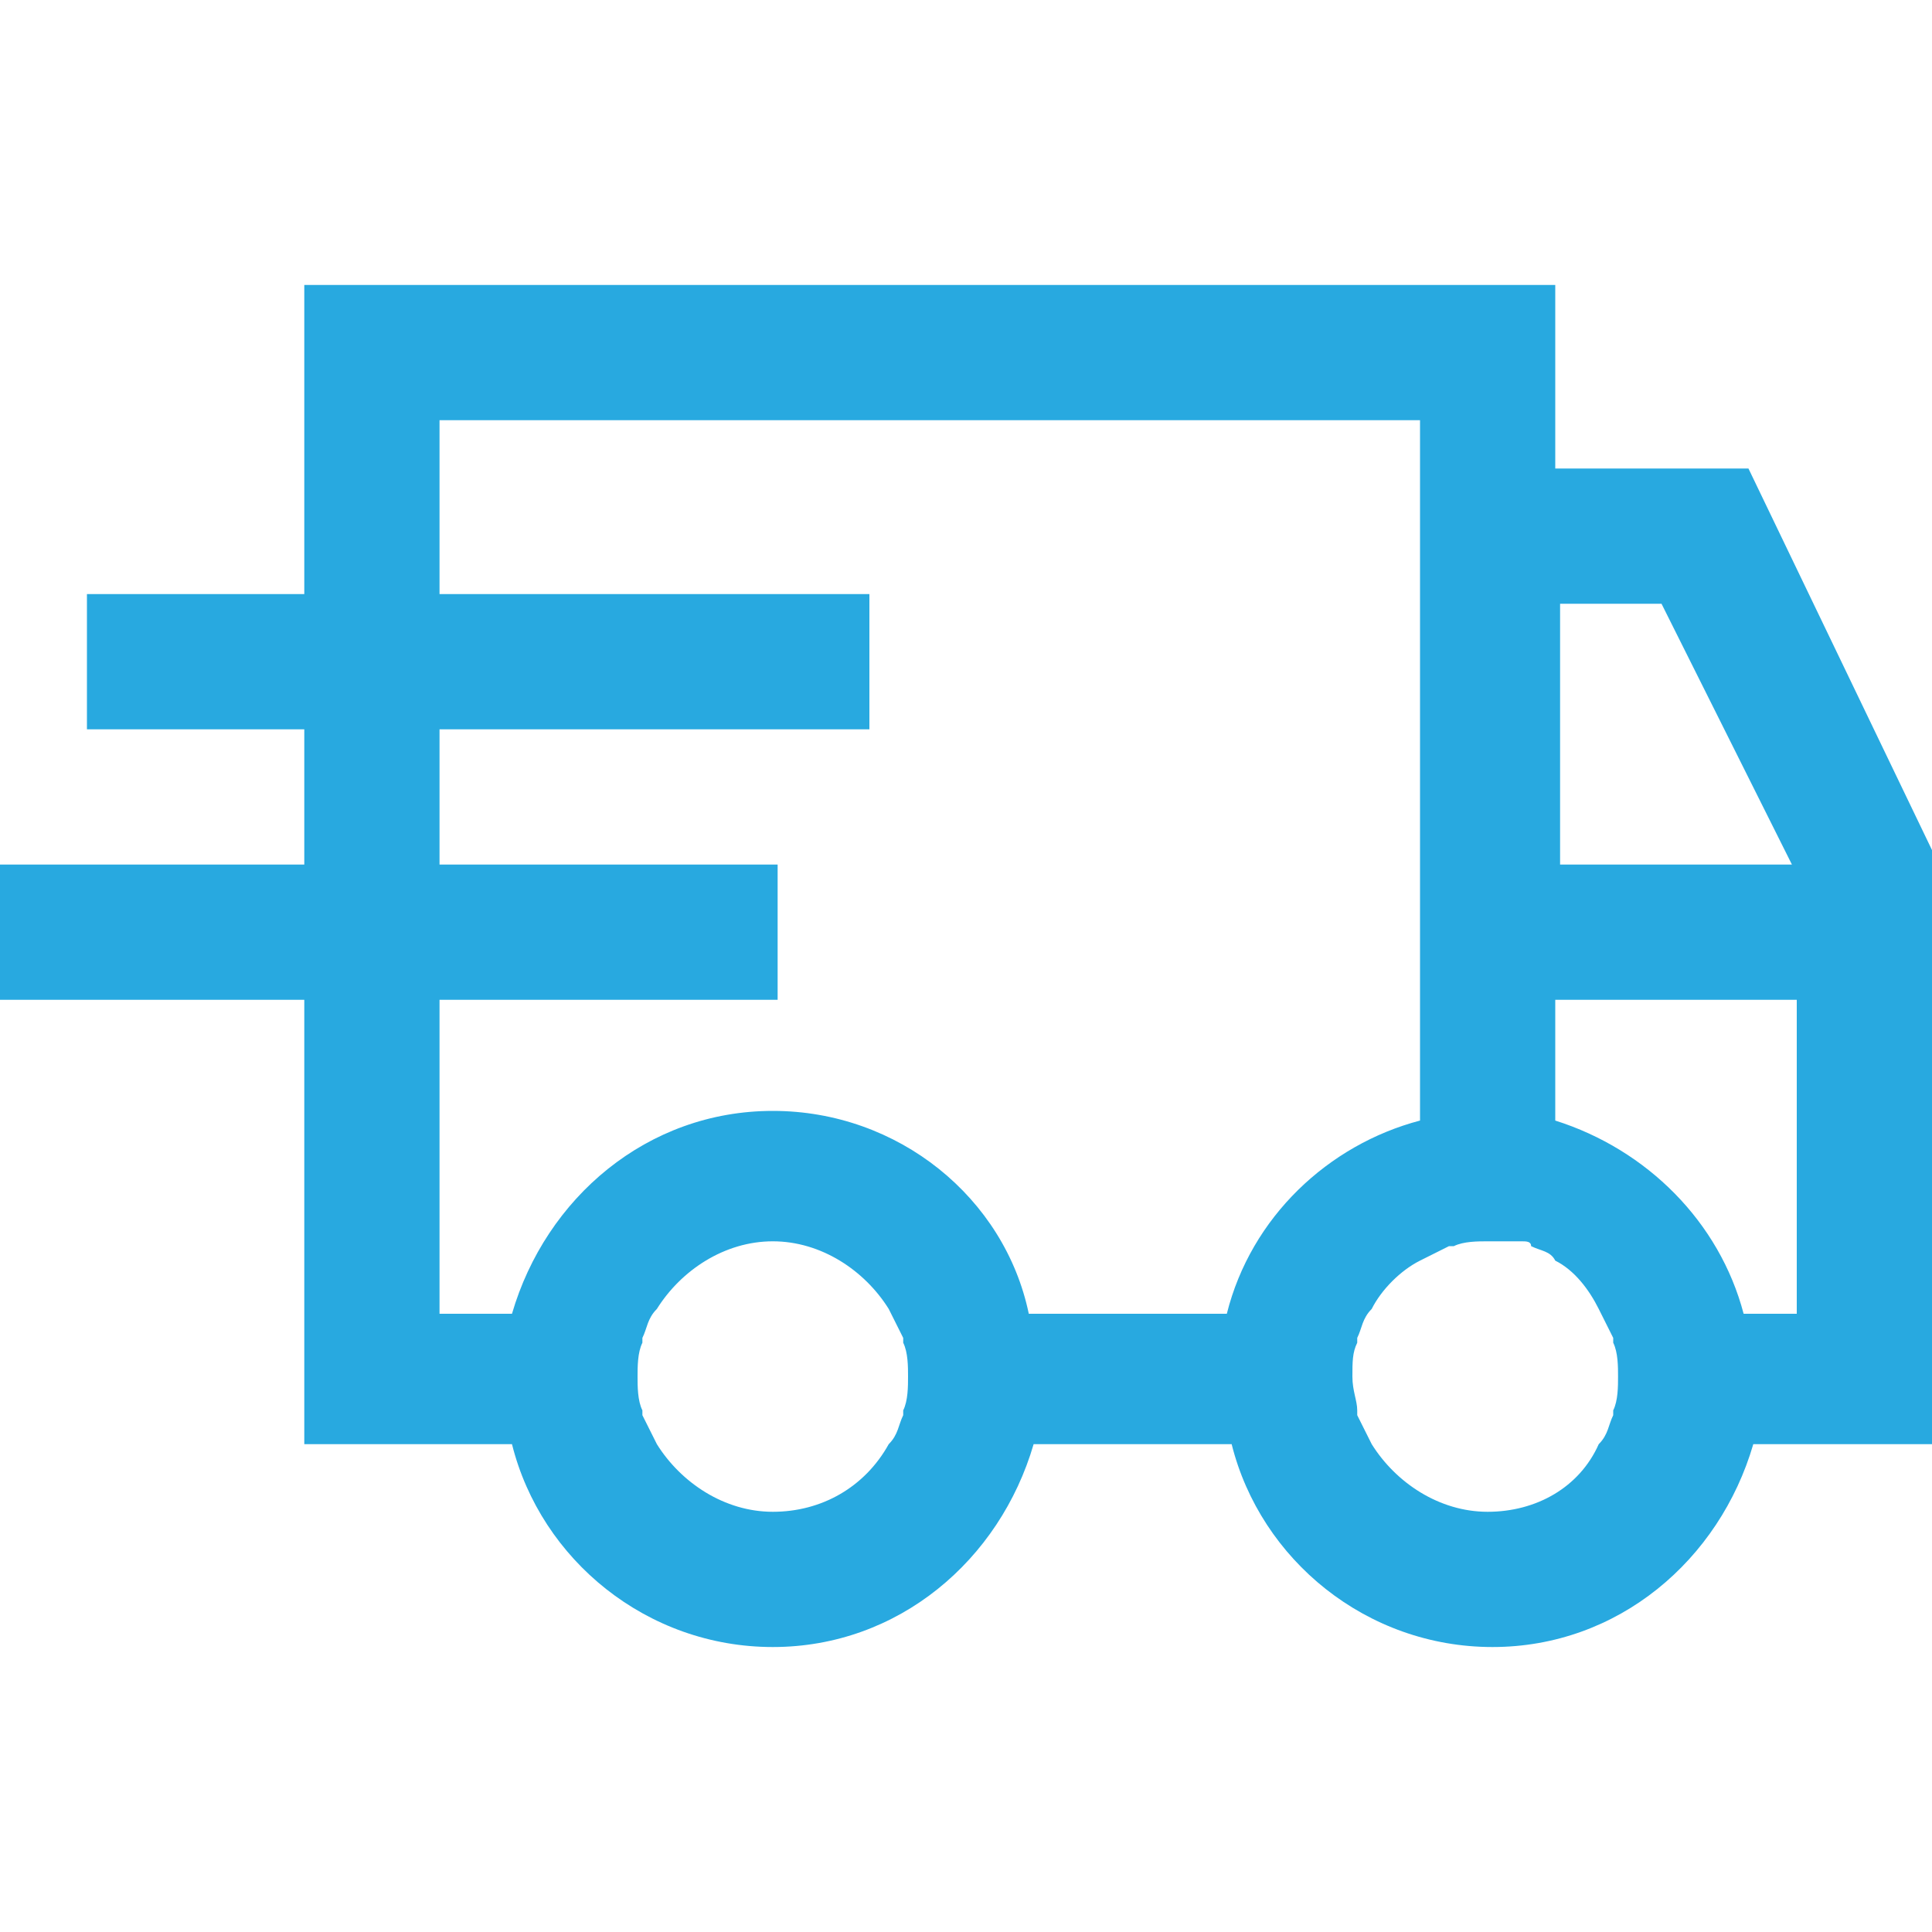 <?xml version="1.0" encoding="UTF-8"?>
<svg xmlns="http://www.w3.org/2000/svg" xmlns:xlink="http://www.w3.org/1999/xlink" version="1.1" id="Layer_1" x="0px" y="0px" viewBox="0 0 40 40" style="enable-background:new 0 0 40 40;" xml:space="preserve">
<style type="text/css">
	.st0{fill:#28A9E0;}
</style>
<path class="st0" d="M40,17.6l-3.8-7.9h-4V5.9H6.3v6.4H1.8v2.8h4.5v2.8H0v2.8h6.3v9.2h4.3c0.6,2.4,2.8,4.2,5.4,4.2s4.7-1.8,5.4-4.2  h4.1c0.6,2.4,2.8,4.2,5.4,4.2s4.7-1.8,5.4-4.2H40V17.6z M32.2,12.5h2.2l2.7,5.4h-4.8v-5.4H32.2z M9.1,20.7h7v-2.8h-7v-2.8H18v-2.8  H9.1V8.7h20.3v14.5c-1.9,0.5-3.5,2-4,4h-4.1C20.8,24.8,18.6,23,16,23s-4.7,1.8-5.4,4.2H9.1V20.7z M16,31.3c-1,0-1.9-0.6-2.4-1.4  l-0.3-0.6v-0.1c-0.1-0.2-0.1-0.5-0.1-0.7s0-0.5,0.1-0.7v-0.1c0.1-0.2,0.1-0.4,0.3-0.6c0.5-0.8,1.4-1.4,2.4-1.4s1.9,0.6,2.4,1.4  l0.3,0.6v0.1c0.1,0.2,0.1,0.5,0.1,0.7s0,0.5-0.1,0.7v0.1c-0.1,0.2-0.1,0.4-0.3,0.6C17.9,30.8,17,31.3,16,31.3z M30.8,31.3  c-1,0-1.9-0.6-2.4-1.4l-0.3-0.6v-0.1c0-0.2-0.1-0.4-0.1-0.7s0-0.5,0.1-0.7v-0.1c0.1-0.2,0.1-0.4,0.3-0.6c0.2-0.4,0.6-0.8,1-1  l0.6-0.3h0.1c0.2-0.1,0.5-0.1,0.7-0.1h0.7c0.1,0,0.2,0,0.2,0.1c0.2,0.1,0.4,0.1,0.5,0.3c0.4,0.2,0.7,0.6,0.9,1l0.3,0.6v0.1  c0.1,0.2,0.1,0.5,0.1,0.7s0,0.5-0.1,0.7v0.1c-0.1,0.2-0.1,0.4-0.3,0.6C32.7,30.8,31.8,31.3,30.8,31.3z M37.2,27.2h-1.1  c-0.5-1.9-2-3.4-3.9-4v-2.5h5V27.2z"></path>
</svg>
